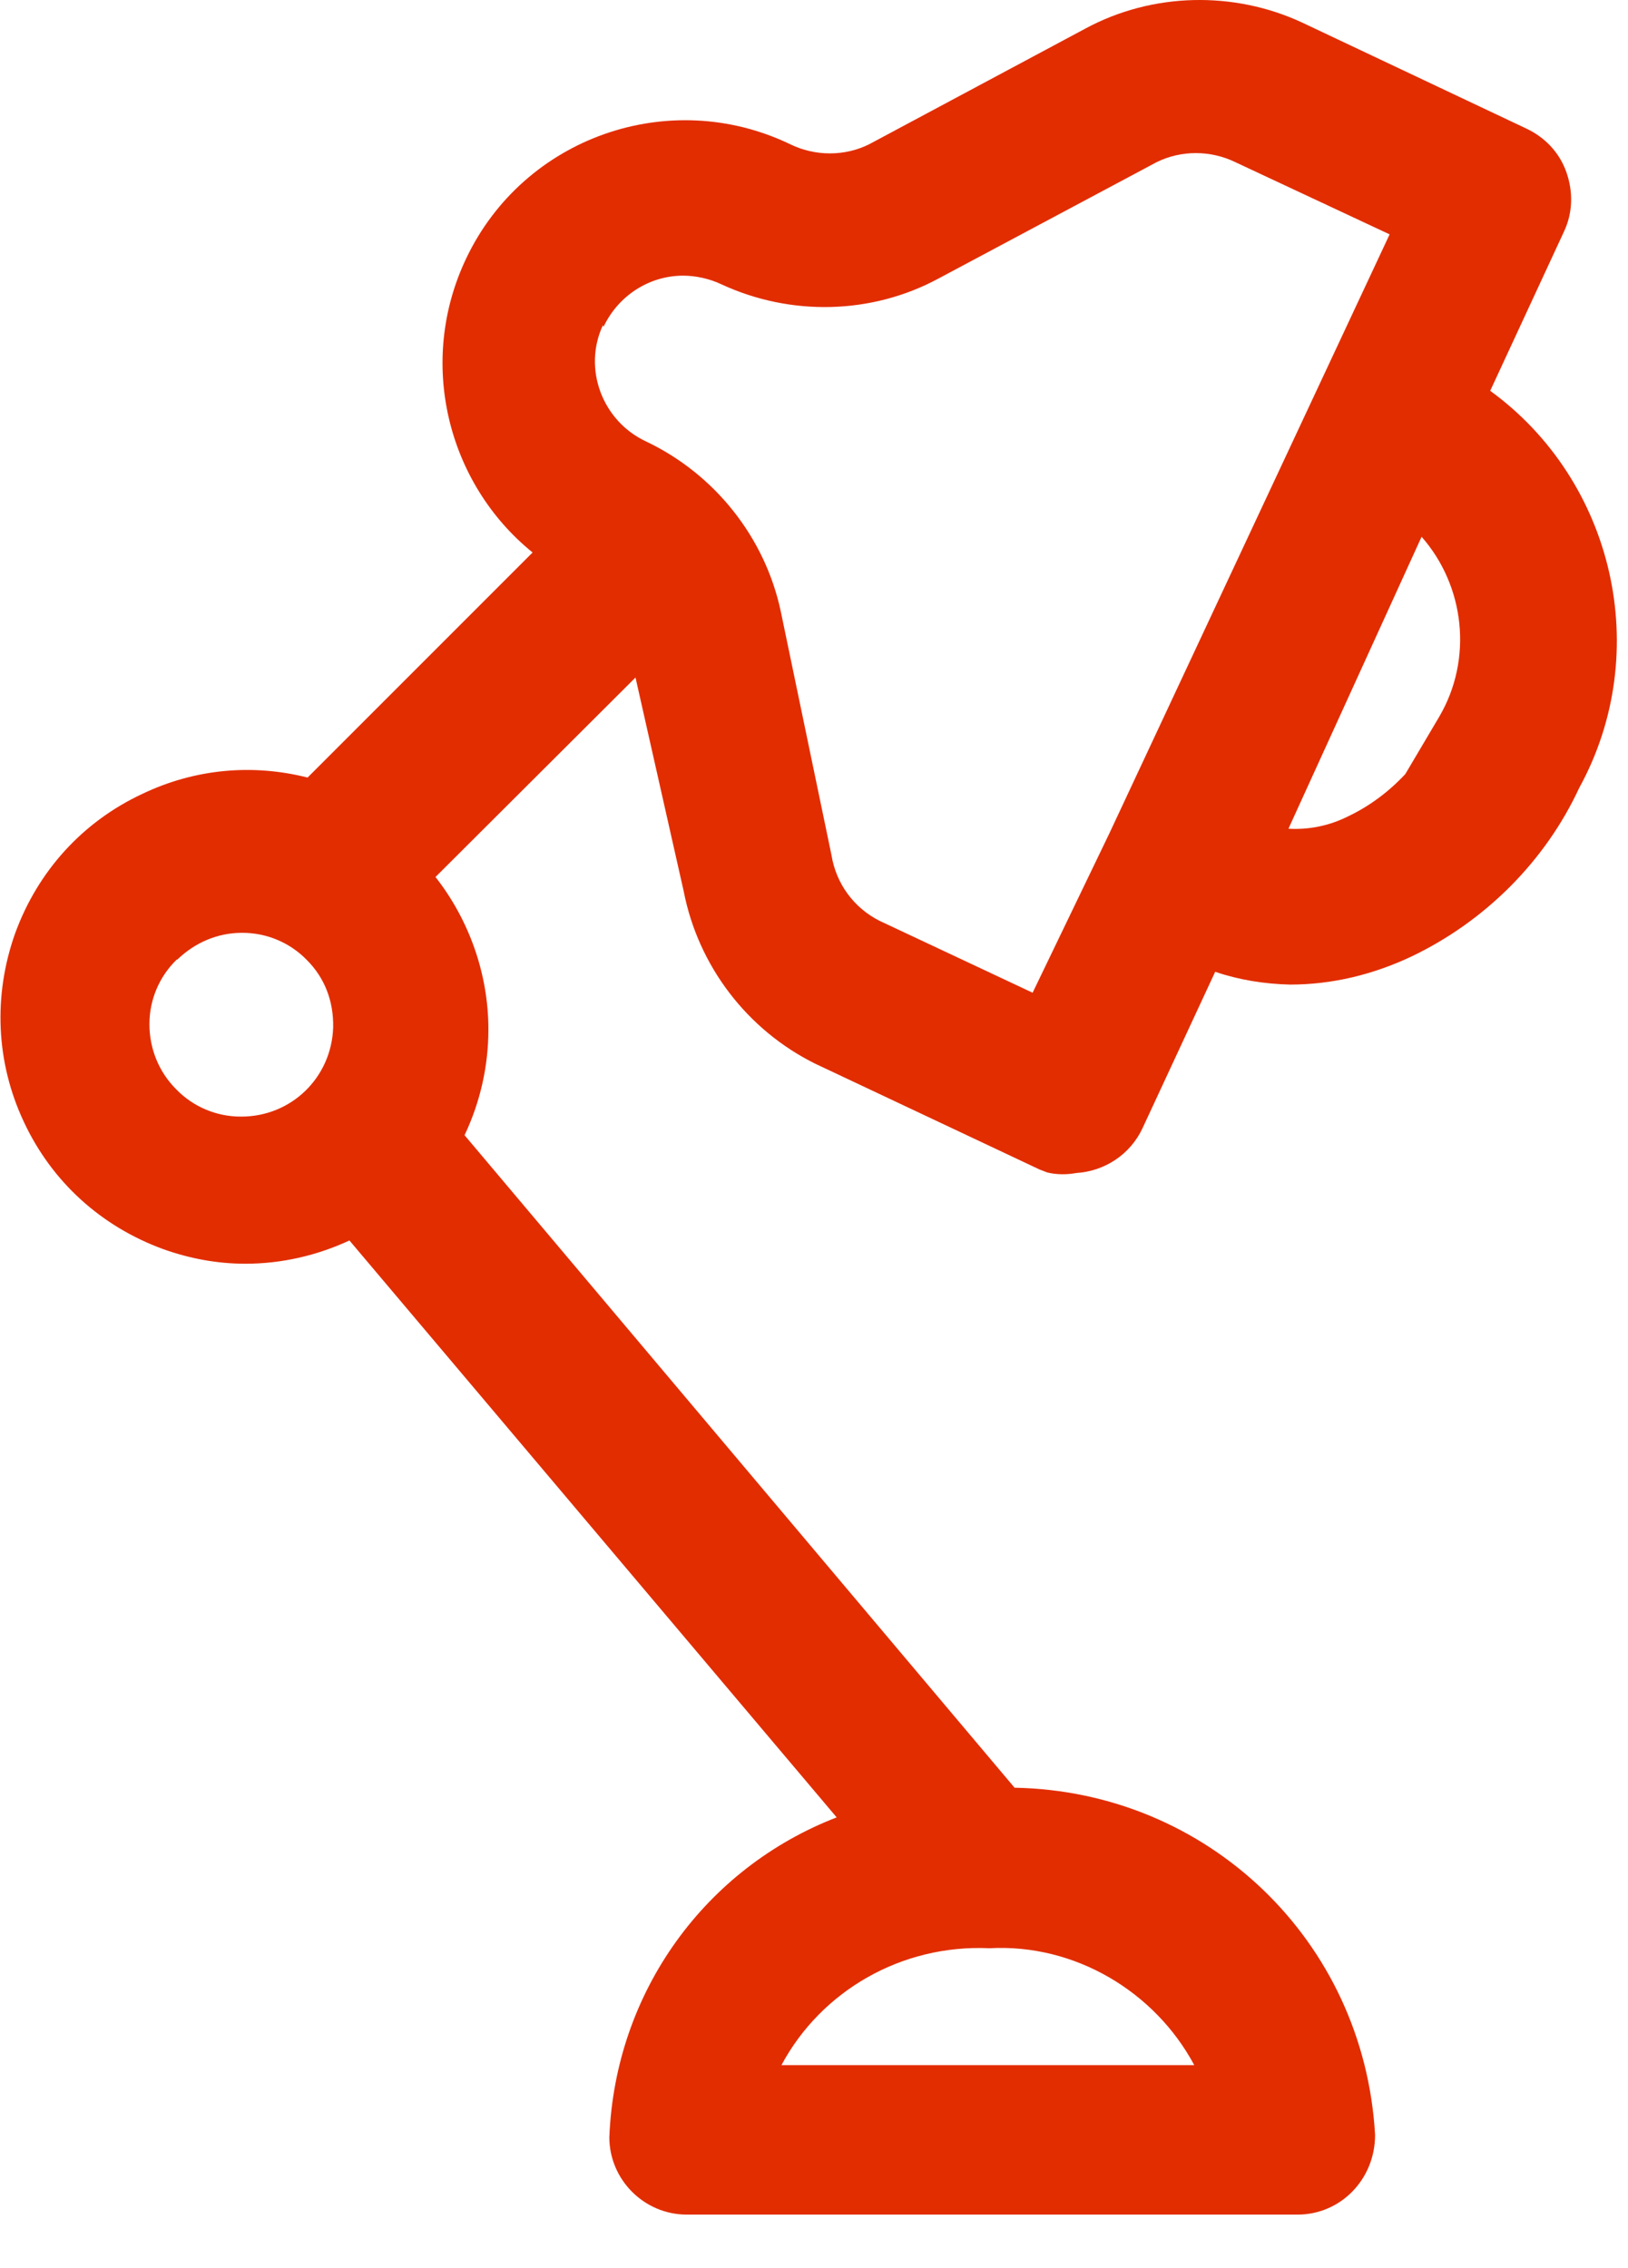 <svg width="28" height="39" viewBox="0 0 28 39" fill="none" xmlns="http://www.w3.org/2000/svg">
<path d="M25.63 6.72L26.9 3.98C27.05 3.66 27.06 3.3 26.94 2.96C26.82 2.62 26.57 2.36 26.25 2.21L22.4 0.39C21.22 -0.16 19.82 -0.13 18.67 0.49L14.95 2.48C14.53 2.69 14.02 2.69 13.59 2.48C11.51 1.48 9.01 2.36 8.02 4.44C7.17 6.22 7.69 8.31 9.16 9.5L5.29 13.37C4.34 13.13 3.35 13.22 2.45 13.65C1.42 14.13 0.65 14.98 0.26 16.05C-0.12 17.12 -0.07 18.27 0.41 19.29C0.89 20.32 1.74 21.09 2.81 21.48C3.26 21.64 3.73 21.73 4.22 21.73C4.84 21.73 5.45 21.59 6.01 21.33L14.39 31.25C12.14 32.12 10.58 34.24 10.48 36.75C10.48 37.48 11.08 38.08 11.81 38.08H22.32C23.05 38.08 23.65 37.48 23.65 36.71C23.46 33.36 20.76 30.8 17.45 30.74L7.99 19.52C8.26 18.95 8.4 18.33 8.4 17.7C8.4 16.75 8.07 15.82 7.49 15.08L10.93 11.65L11.76 15.33C12.01 16.61 12.85 17.71 14.02 18.29L17.88 20.11L18.01 20.16C18.17 20.2 18.35 20.2 18.51 20.17C19 20.14 19.44 19.85 19.65 19.4L20.9 16.71C21.31 16.85 21.75 16.92 22.19 16.93C22.91 16.93 23.61 16.76 24.27 16.45C25.55 15.84 26.58 14.8 27.16 13.55C28.45 11.2 27.75 8.26 25.63 6.72ZM20.54 35.51H13.44C14.12 34.24 15.5 33.43 17.02 33.5C18.48 33.42 19.86 34.24 20.54 35.51ZM3.05 16.5C3.35 16.21 3.74 16.04 4.16 16.04H4.17C4.59 16.04 4.99 16.21 5.28 16.51C5.58 16.81 5.74 17.21 5.73 17.67C5.7 18.53 5.01 19.2 4.15 19.2H4.14C3.72 19.2 3.32 19.03 3.03 18.73C2.73 18.43 2.57 18.03 2.57 17.61C2.57 17.19 2.74 16.79 3.04 16.5H3.05ZM10.38 5.62C10.63 5.09 11.16 4.74 11.75 4.74C11.96 4.74 12.2 4.79 12.41 4.89C13.6 5.44 14.99 5.41 16.14 4.79L19.89 2.79C20.31 2.58 20.82 2.58 21.25 2.79L23.9 4.03L19.08 14.33L17.76 17.07L15.12 15.83C14.69 15.61 14.38 15.2 14.3 14.7L13.43 10.52C13.16 9.24 12.29 8.15 11.11 7.59C10.36 7.24 10.02 6.34 10.37 5.59L10.38 5.62ZM24.17 13.31C23.89 13.61 23.56 13.86 23.18 14.04C22.86 14.2 22.51 14.27 22.16 14.25L24.45 9.23C25.19 10.07 25.34 11.33 24.75 12.33L24.17 13.31Z" fill="#E22D00"/>
</svg>
